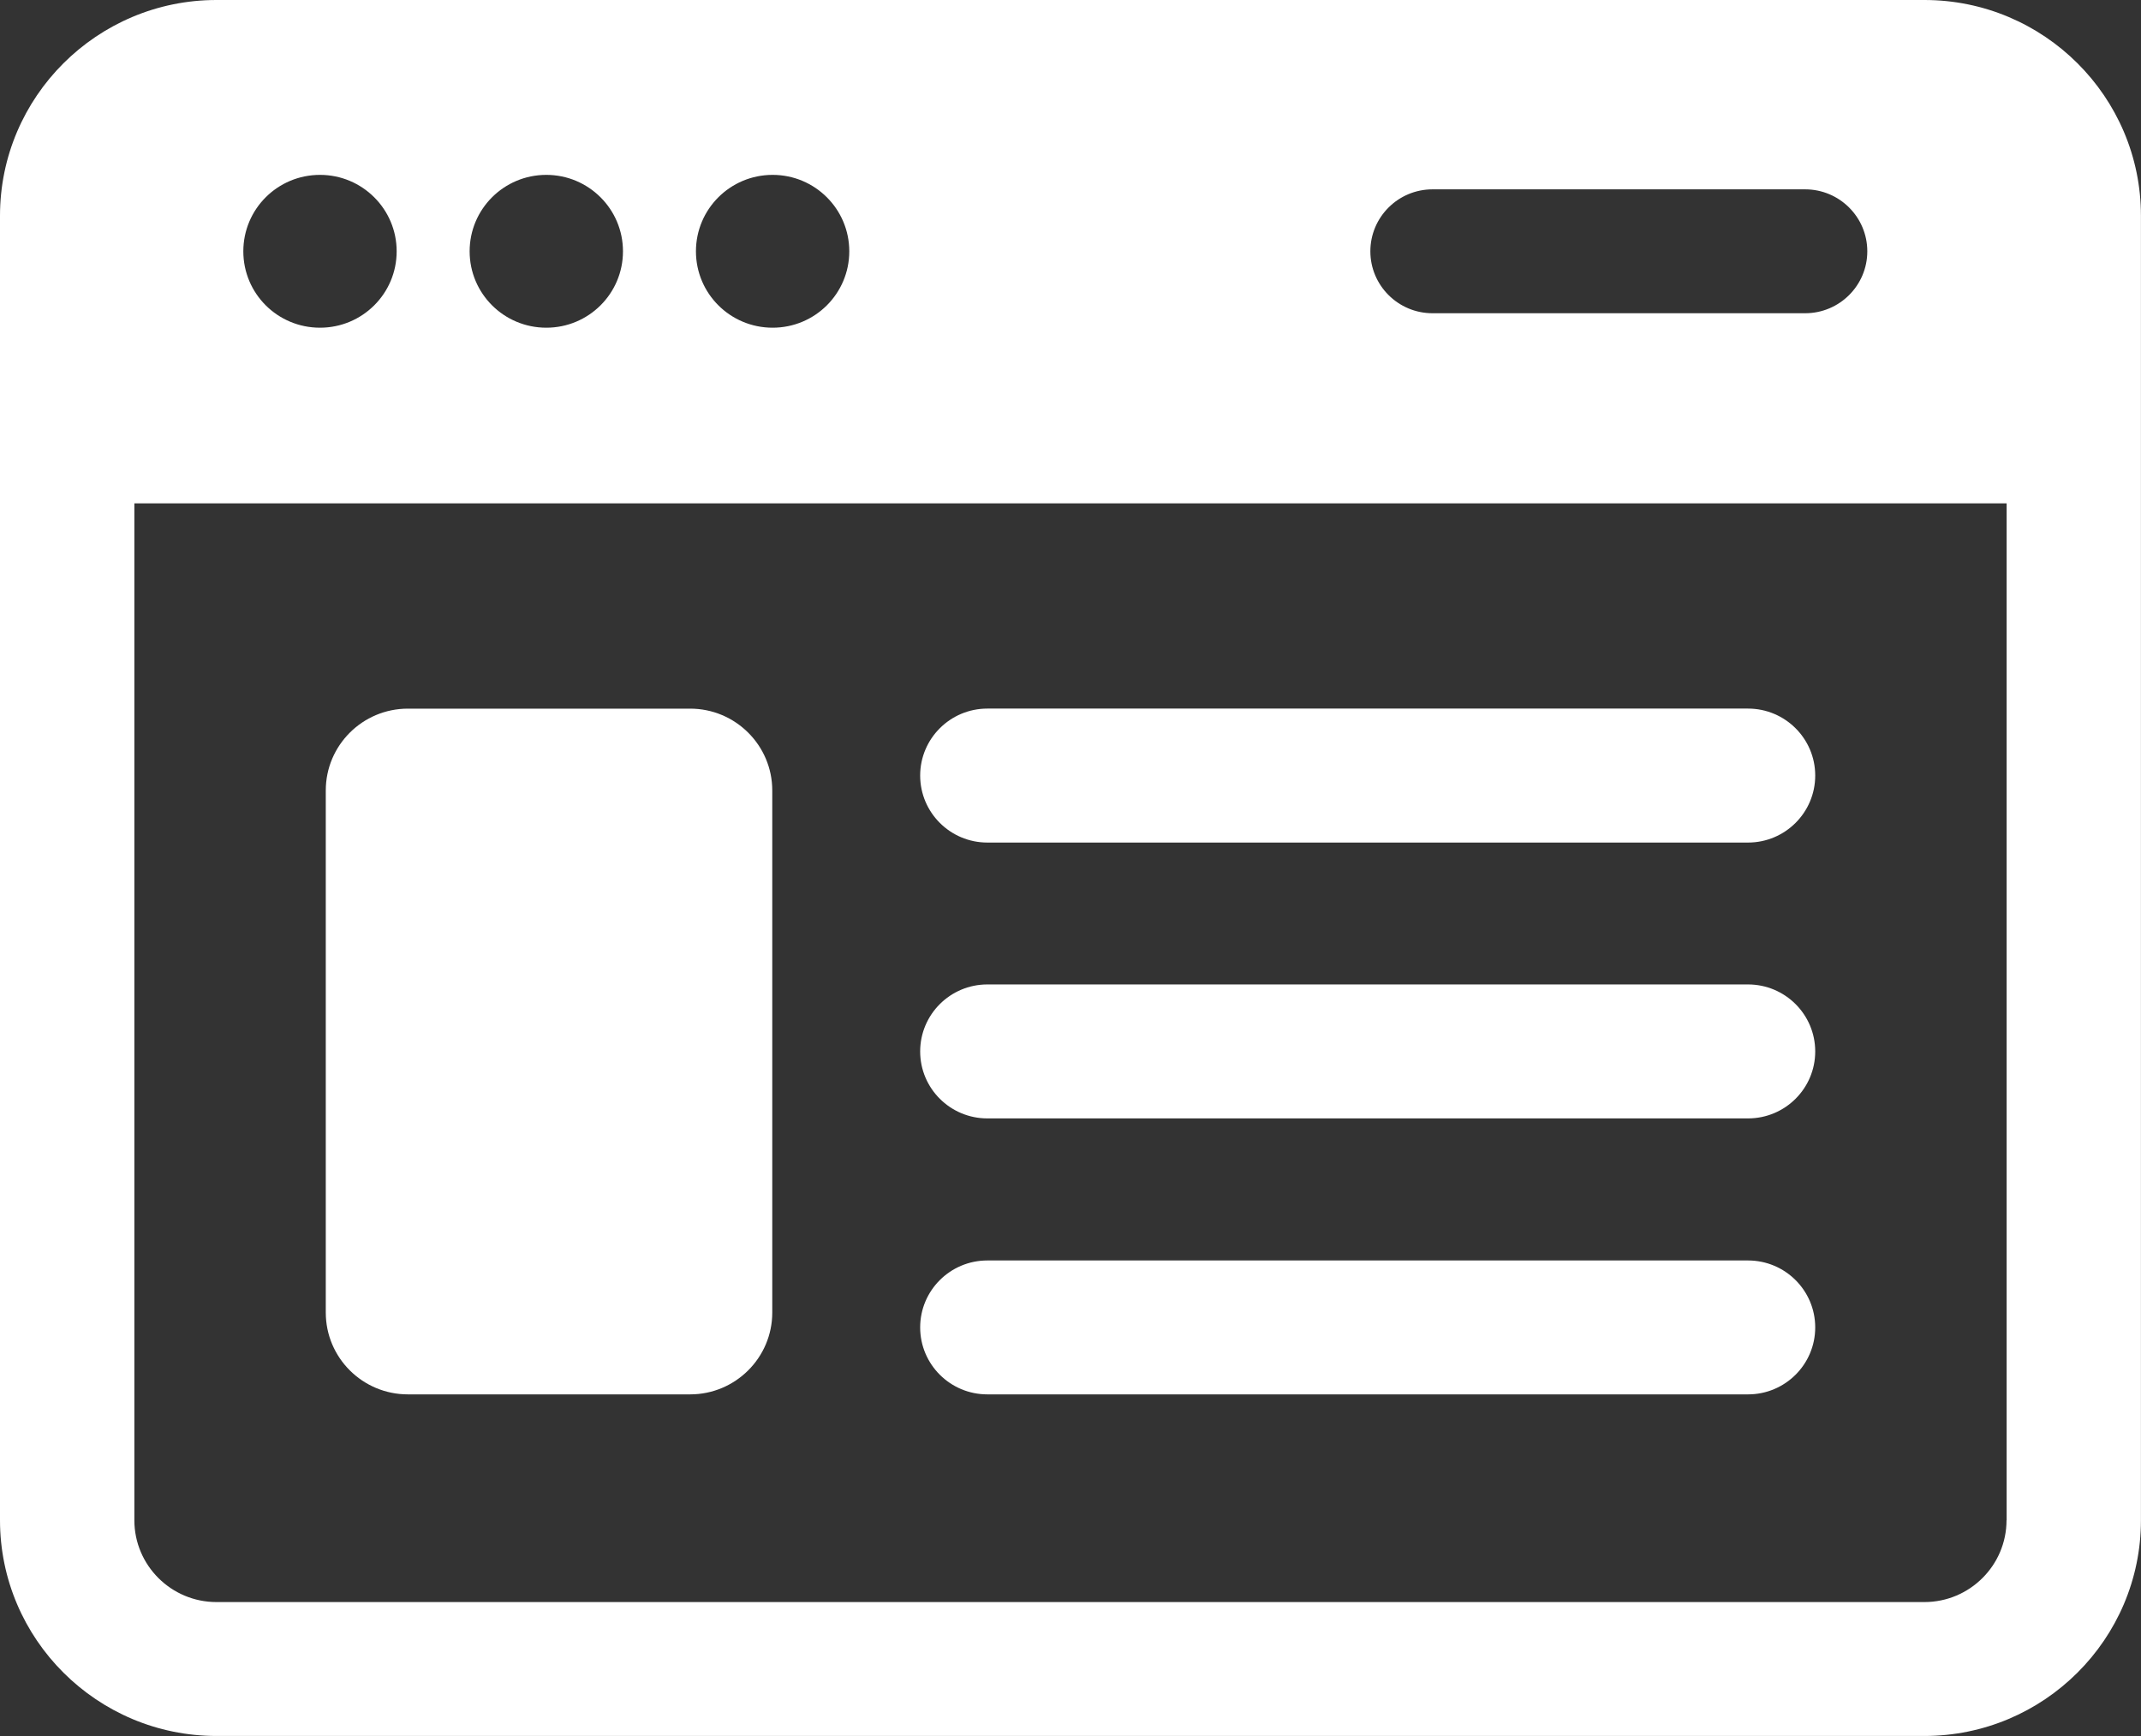 <svg width="37" height="30" viewBox="0 0 37 30" fill="none" xmlns="http://www.w3.org/2000/svg">
<rect x="0" y="0" width="37" height="30" fill="#333333" stroke="none"/>
<g clip-path="url(#clip0_147_612)">
<path d="M33.257 0H3.741C1.679 0 0 1.672 0 3.729V26.27C0 28.326 1.679 29.999 3.741 29.999H33.257C35.321 29.999 36.999 28.325 36.999 26.27V3.729C36.999 1.672 35.321 0 33.257 0ZM24.756 3.272H31.196C31.789 3.272 32.27 3.752 32.27 4.343C32.27 4.933 31.789 5.413 31.196 5.413H24.756C24.163 5.413 23.682 4.933 23.682 4.343C23.682 3.752 24.163 3.272 24.756 3.272ZM13.352 3.022C14.084 3.022 14.677 3.613 14.677 4.343C14.677 5.073 14.085 5.663 13.352 5.663C12.62 5.663 12.027 5.073 12.027 4.343C12.027 3.613 12.62 3.022 13.352 3.022ZM9.441 3.022C10.172 3.022 10.766 3.613 10.766 4.343C10.766 5.073 10.173 5.663 9.441 5.663C8.709 5.663 8.116 5.073 8.116 4.343C8.116 3.613 8.709 3.022 9.441 3.022ZM5.53 3.022C6.261 3.022 6.855 3.613 6.855 4.343C6.855 5.073 6.262 5.663 5.53 5.663C4.797 5.663 4.205 5.073 4.205 4.343C4.205 3.613 4.797 3.022 5.53 3.022ZM34.676 26.271C34.676 27.051 34.039 27.685 33.257 27.685H3.741C2.958 27.685 2.322 27.05 2.322 26.271V8.698H34.678V26.27L34.676 26.271Z" fill="white"/>
<path d="M7.049 24.096H11.927C12.71 24.096 13.346 23.461 13.346 22.682V13.66C13.346 12.88 12.709 12.246 11.927 12.246H7.049C6.266 12.246 5.63 12.88 5.63 13.66V22.682C5.63 23.463 6.266 24.096 7.049 24.096Z" fill="white"/>
<path d="M17.063 14.56H30.209C30.85 14.56 31.37 14.041 31.37 13.402C31.37 12.764 30.85 12.245 30.209 12.245H17.063C16.422 12.245 15.902 12.764 15.902 13.402C15.902 14.041 16.422 14.56 17.063 14.56Z" fill="white"/>
<path d="M17.063 19.327H30.209C30.85 19.327 31.37 18.809 31.37 18.17C31.37 17.531 30.85 17.012 30.209 17.012H17.063C16.422 17.012 15.902 17.531 15.902 18.17C15.902 18.809 16.422 19.327 17.063 19.327Z" fill="white"/>
<path d="M17.063 24.096H30.209C30.85 24.096 31.37 23.578 31.37 22.939C31.37 22.3 30.85 21.782 30.209 21.782H17.063C16.422 21.782 15.902 22.3 15.902 22.939C15.902 23.578 16.422 24.096 17.063 24.096Z" fill="white"/>
</g>
<defs>
<clipPath id="clip0_147_612">
<rect width="37" height="30" fill="white"/>
</clipPath>
</defs>
</svg>
